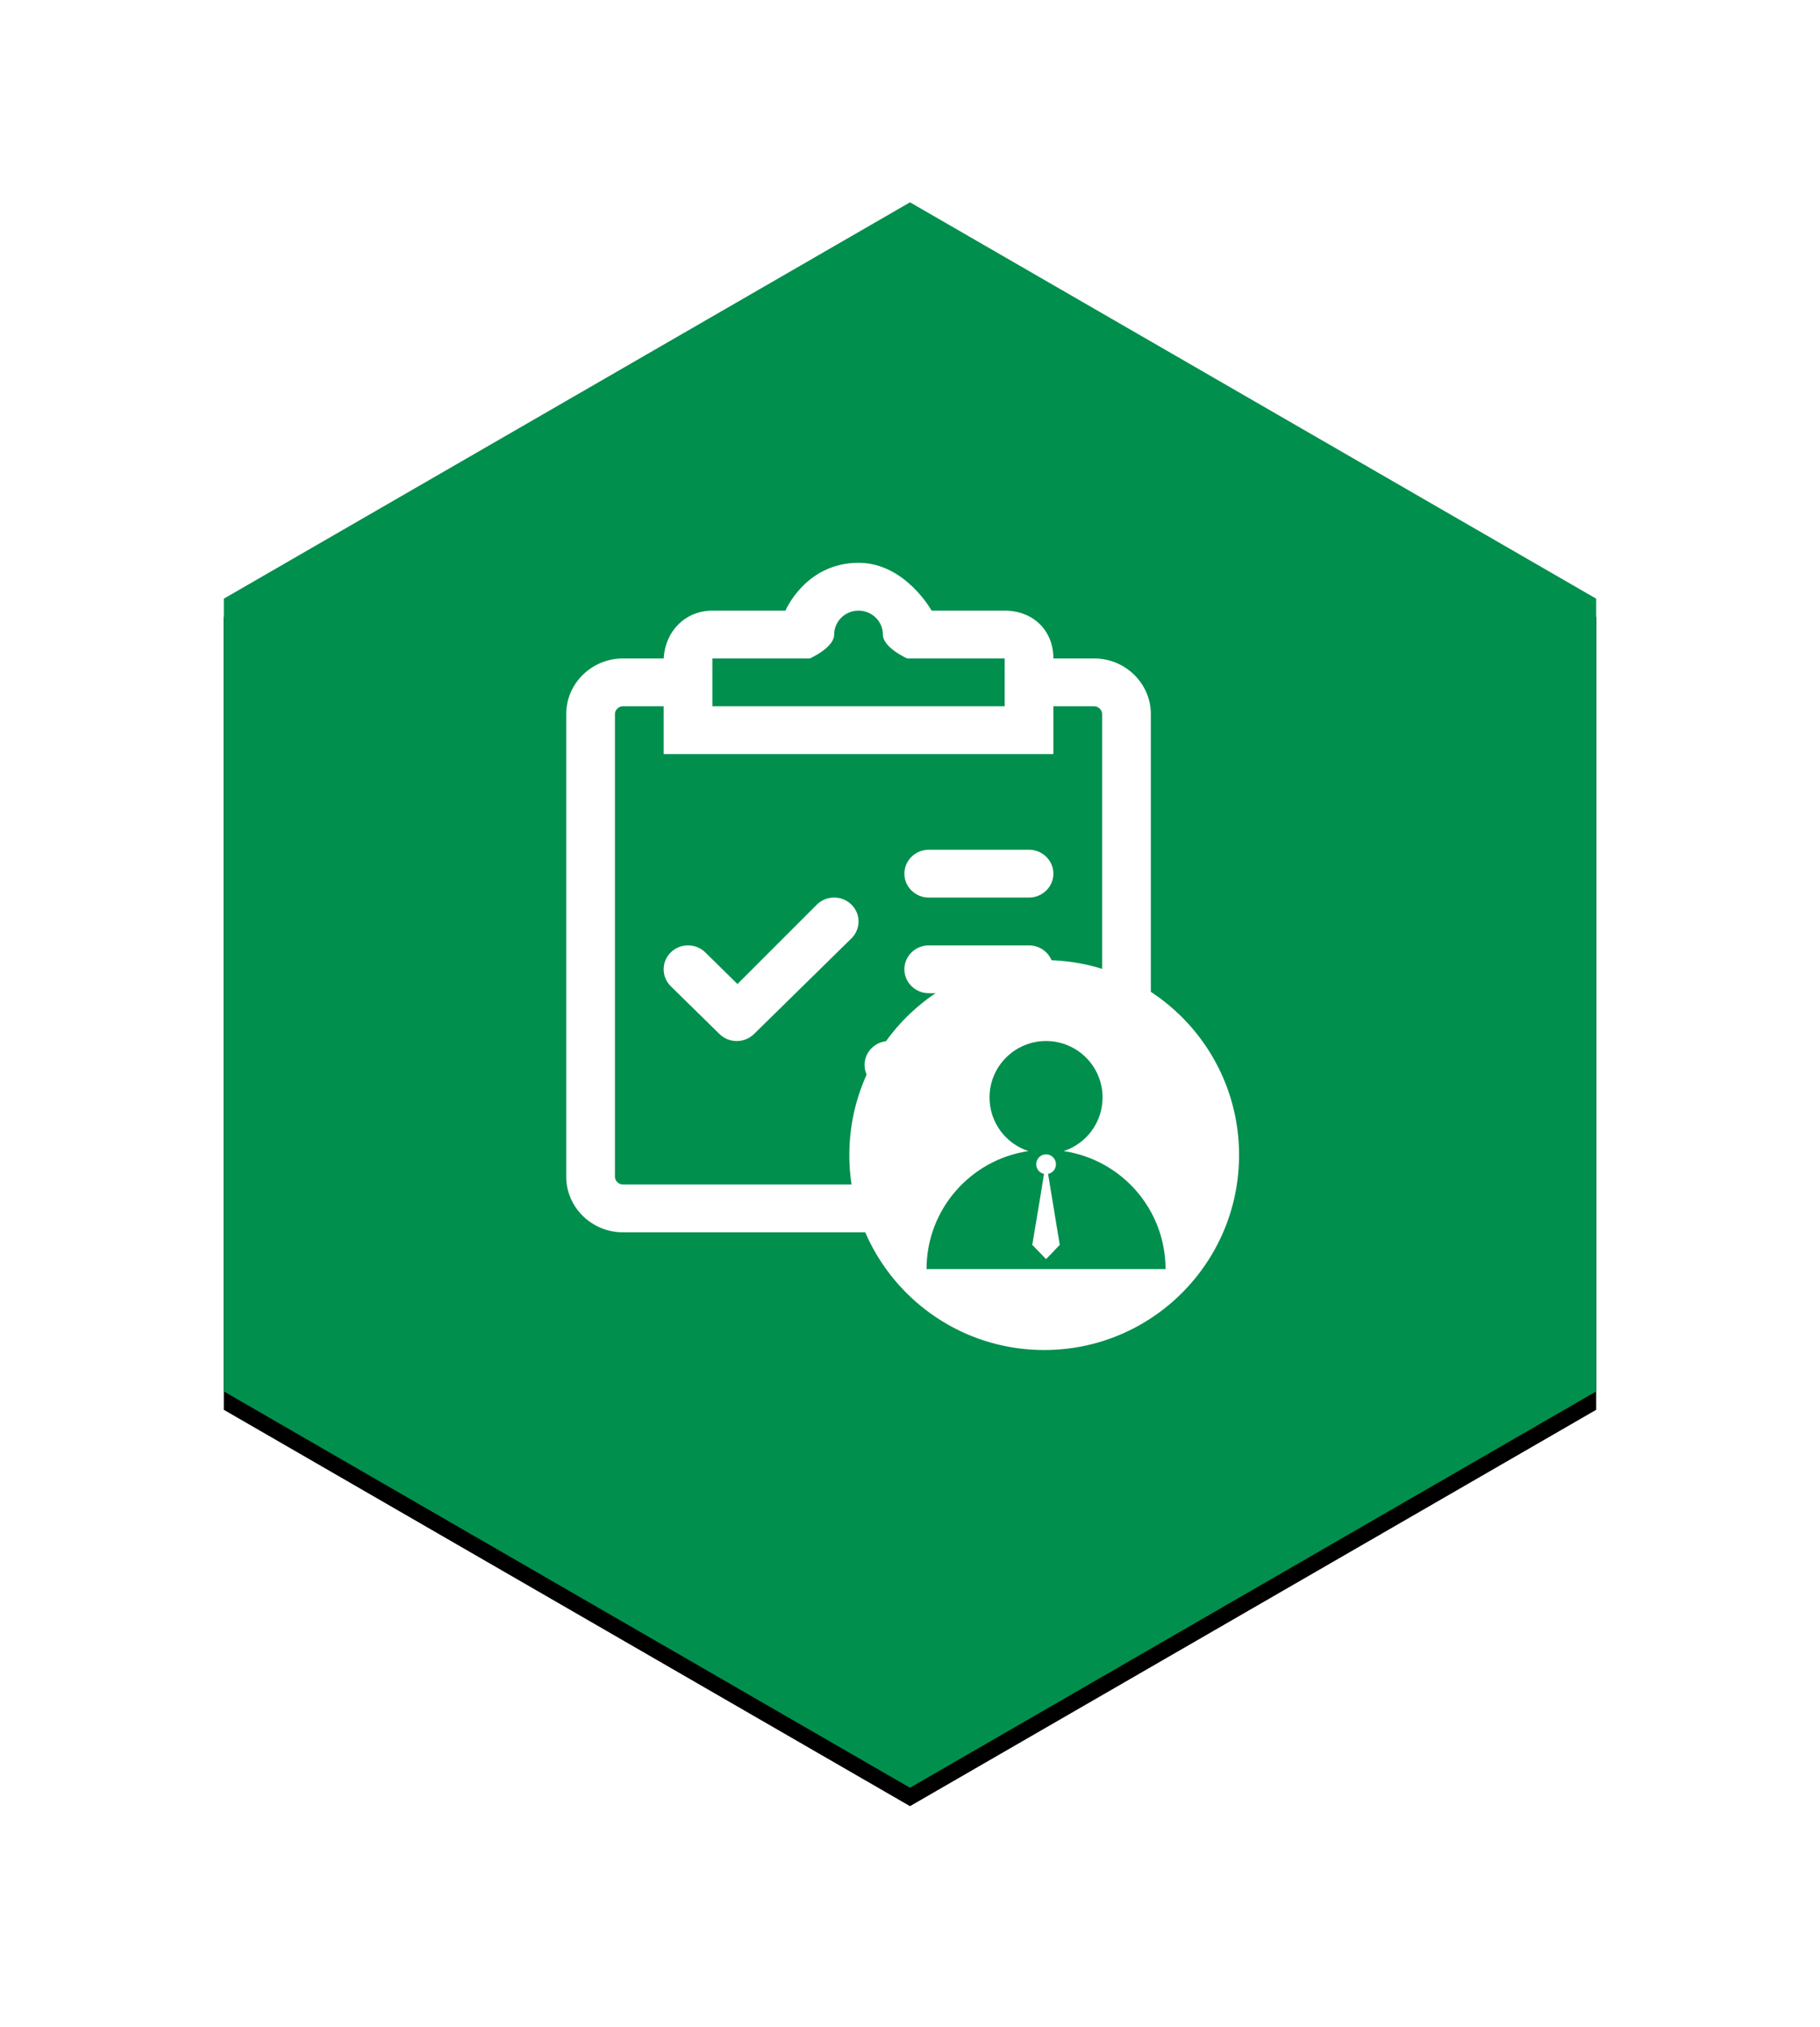 <?xml version="1.0" encoding="UTF-8"?>
<svg width="495px" height="551px" viewBox="0 0 495 551" version="1.1" xmlns="http://www.w3.org/2000/svg" xmlns:xlink="http://www.w3.org/1999/xlink">
    <title>Group 13</title>
    <defs>
        <polygon id="path-1" points="215.5 0 402.128 107.75 402.128 323.25 215.5 431 28.872 323.25 28.872 107.75"></polygon>
        <filter x="-14.8%" y="-20.3%" width="129.5%" height="142.9%" filterUnits="objectBoundingBox" id="filter-2">
            <feOffset dx="0" dy="5" in="SourceAlpha" result="shadowOffsetOuter1"></feOffset>
            <feGaussianBlur stdDeviation="30" in="shadowOffsetOuter1" result="shadowBlurOuter1"></feGaussianBlur>
            <feColorMatrix values="0 0 0 0 0   0 0 0 0 0   0 0 0 0 0  0 0 0 0.3 0" type="matrix" in="shadowBlurOuter1"></feColorMatrix>
        </filter>
    </defs>
    <g id="Brochure" stroke="none" stroke-width="1" fill="none" fill-rule="evenodd">
        <g id="Page-7" transform="translate(-74, -14)">
            <g id="Group-13" transform="translate(106, 69)">
                <g id="Group-4">
                    <g id="Polygon">
                        <use fill="black" fill-opacity="1" filter="url(#filter-2)" xlink:href="#path-1"></use>
                        <use fill="#018F4D" fill-rule="evenodd" xlink:href="#path-1"></use>
                    </g>
                    <g id="noun_task_1596429" transform="translate(122, 98)" fill="#FFFFFF">
                        <path d="M26.5,32.877 L26.5,39 L15.41,39 C14.257,39 13.25,39.988 13.25,41.106 L13.25,166.881 C13.25,168.012 14.257,169 15.41,169 L143.603,169 C144.743,169 145.75,168.012 145.75,166.881 L145.75,41.106 C145.75,39.988 144.743,39 143.603,39 L132.5,39 L132.5,26 L143.603,26 C152.07,26 159,32.799 159,41.106 L159,166.881 C159,175.201 152.07,182 143.603,182 L15.41,182 C6.93,182 0,175.201 0,166.881 L0,41.106 C0,32.799 6.93,26 15.41,26 L26.513,26 C26.871,18.746 32.264,13 39.75,13 L59.625,13 C59.625,13 65.071,0 79.5,0 C92.194,0 99.375,13 99.375,13 L119.25,13 C127.001,13 132.5,18.395 132.5,26 L132.5,52 L26.5,52 L26.5,32.877 Z M125.875,117 L98.593,117 C94.95,117 91.968,114.075 91.968,110.5 C91.968,106.925 94.95,104 98.593,104 L125.875,104 C129.519,104 132.5,106.925 132.5,110.5 C132.5,114.075 129.519,117 125.875,117 Z M41.684,128.102 C44.282,130.637 48.468,130.637 51.066,128.102 L77.566,102.102 C80.149,99.554 80.149,95.446 77.566,92.898 C74.969,90.363 70.781,90.363 68.184,92.898 L46.574,114.504 L37.816,105.898 C35.218,103.363 31.032,103.363 28.434,105.898 C25.851,108.446 25.851,112.554 28.434,115.102 L41.684,128.102 L41.684,128.102 Z M125.875,143 L87.768,143 C84.124,143 81.143,140.075 81.143,136.5 C81.143,132.925 84.124,130 87.768,130 L125.875,130 C129.519,130 132.5,132.925 132.5,136.5 C132.5,140.075 129.519,143 125.875,143 Z M125.875,91 L98.593,91 C94.95,91 91.968,88.075 91.968,84.5 C91.968,80.925 94.95,78 98.593,78 L125.875,78 C129.519,78 132.5,80.925 132.5,84.5 C132.5,88.075 129.519,91 125.875,91 Z M39.75,39 L39.75,26 L66.25,26 C66.25,26 72.875,23.088 72.875,19.5 C72.875,15.912 75.843,13 79.5,13 C83.157,13 86.125,15.912 86.125,19.5 C86.125,23.088 92.75,26 92.75,26 L119.25,26 L119.25,39 L39.75,39 Z" id="Shape"></path>
                    </g>
                </g>
                <circle id="Oval" fill="#FFFFFF" cx="252" cy="259" r="53"></circle>
                <g id="noun_admin_76795" transform="translate(220, 228)" fill="#018F4D" fill-rule="nonzero">
                    <g id="Group">
                        <path d="M32.5,0 C24.007,0 17.129,6.866 17.129,15.343 C17.129,22.147 21.559,27.909 27.701,29.922 C12.027,32.237 0,45.71 0,62 L32.5,62 L65,62 C65,45.711 52.973,32.237 37.299,29.922 C43.441,27.909 47.871,22.147 47.871,15.343 C47.871,6.866 40.993,0 32.5,0 L32.5,0 Z M32.5,30.8 C33.99,30.8 35.195,32.022 35.195,33.509 C35.195,34.811 34.284,35.873 33.054,36.124 L34.373,44.139 L36.228,55.397 L36.228,55.512 L36.113,55.512 L34.373,57.363 L32.5,59.29 L30.646,57.363 L28.867,55.512 L28.753,55.512 L28.753,55.397 L30.646,44.139 L31.946,36.124 C30.733,35.86 29.824,34.799 29.824,33.509 C29.824,32.022 31.01,30.8 32.5,30.8 L32.5,30.8 Z" id="Shape"></path>
                    </g>
                </g>
            </g>
        </g>
    </g>
</svg>
